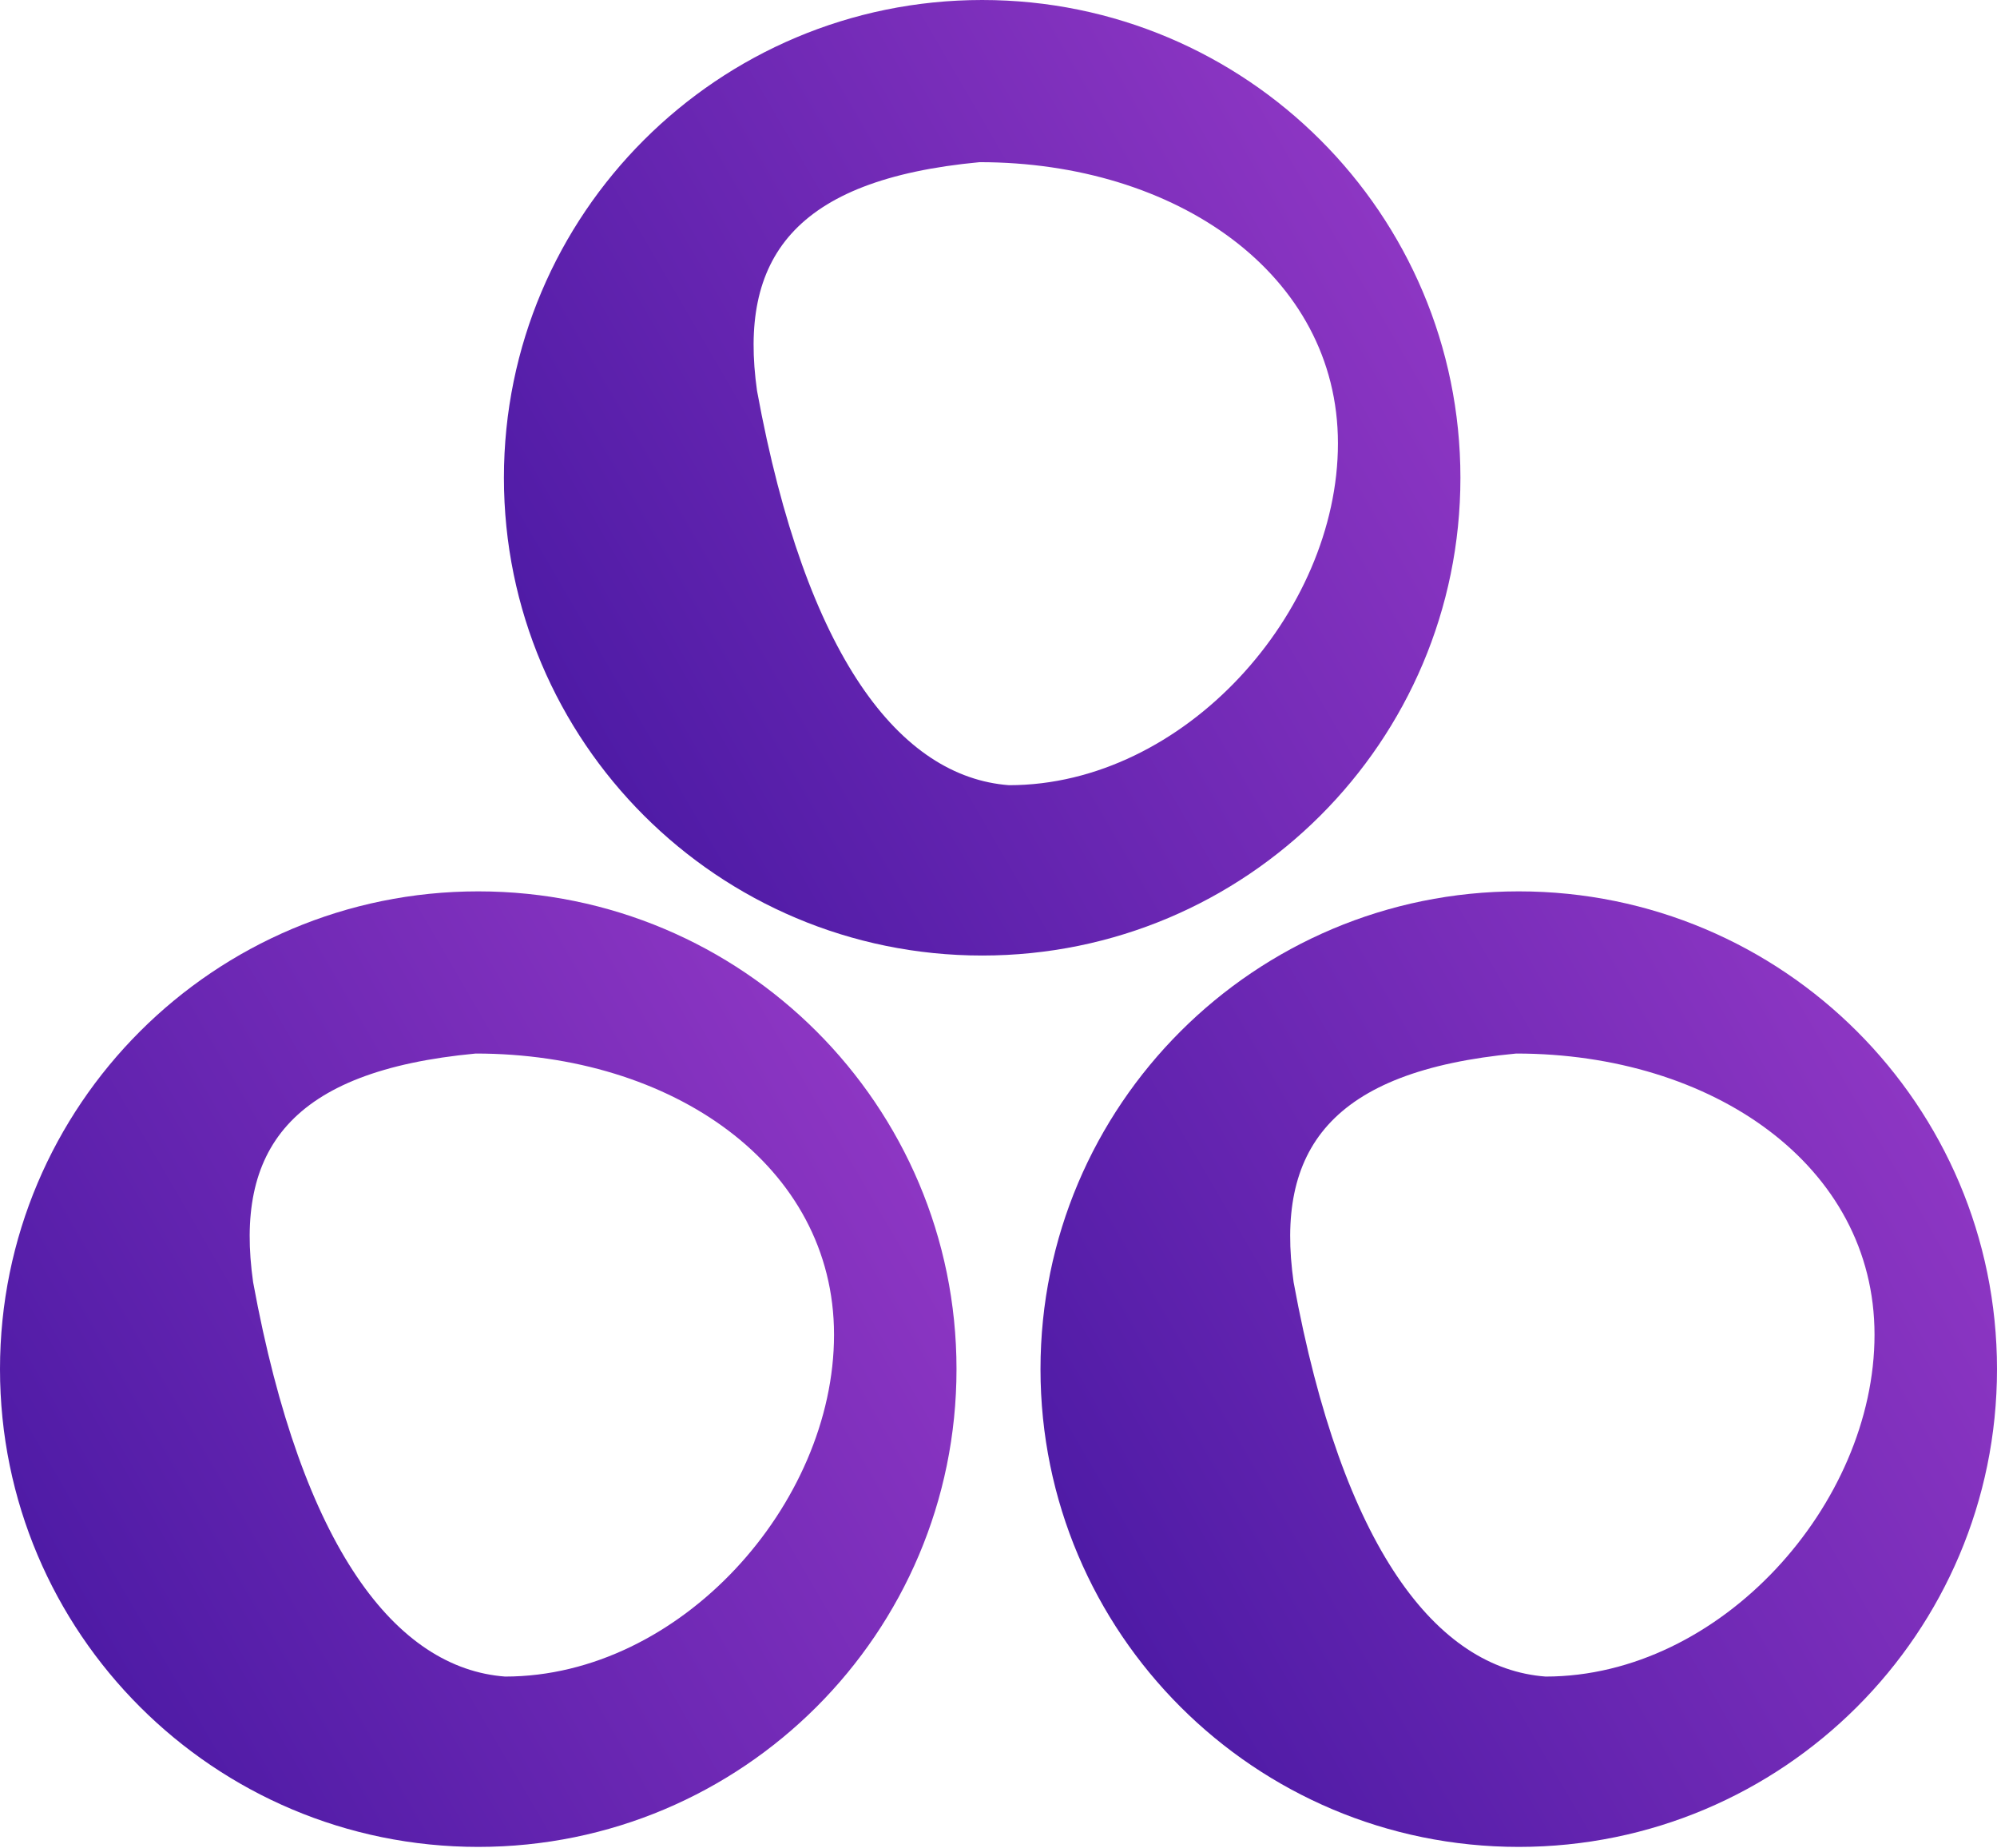 <svg width="214" height="198" viewBox="0 0 214 198" fill="none" xmlns="http://www.w3.org/2000/svg">
<path fill-rule="evenodd" clip-rule="evenodd" d="M105.25 102.375C133.555 102.375 156.5 79.458 156.5 51.188C156.5 22.917 133.555 0 105.25 0C76.945 0 54 22.917 54 51.188C54 79.458 76.945 102.375 105.25 102.375ZM108.125 84.125C126.895 84.125 143.375 65.645 143.375 47.5C143.375 29.355 126 17.375 104.975 17.375C85 19.25 79.125 27.75 81.125 41.875C86.375 70.5 96.5 83.25 108.125 84.125Z" fill="url(#paint0_linear_374_557)"/>
<path fill-rule="evenodd" clip-rule="evenodd" d="M51.25 197.875C79.555 197.875 102.5 174.958 102.5 146.688C102.5 118.417 79.555 95.5 51.25 95.5C22.945 95.5 0 118.417 0 146.688C0 174.958 22.945 197.875 51.25 197.875ZM54.125 179.625C72.895 179.625 89.375 161.145 89.375 143C89.375 124.855 72 112.875 50.975 112.875C31 114.75 25.125 123.25 27.125 137.375C32.375 166 42.5 178.75 54.125 179.625Z" fill="url(#paint1_linear_374_557)"/>
<path fill-rule="evenodd" clip-rule="evenodd" d="M162.75 197.875C191.055 197.875 214 174.958 214 146.688C214 118.417 191.055 95.5 162.75 95.5C134.445 95.5 111.5 118.417 111.5 146.688C111.5 174.958 134.445 197.875 162.75 197.875ZM165.625 179.625C184.395 179.625 200.875 161.145 200.875 143C200.875 124.855 183.5 112.875 162.475 112.875C142.5 114.75 136.625 123.25 138.625 137.375C143.875 166 154 178.75 165.625 179.625Z" fill="url(#paint2_linear_374_557)"/>
<defs>
<linearGradient id="paint0_linear_374_557" x1="62.625" y1="78.25" x2="150.625" y2="27" gradientUnits="userSpaceOnUse">
<stop stop-color="#4F1BA6"/>
<stop offset="1" stop-color="#8D36C3"/>
</linearGradient>
<linearGradient id="paint1_linear_374_557" x1="8.625" y1="173.75" x2="96.625" y2="122.5" gradientUnits="userSpaceOnUse">
<stop stop-color="#4F1BA6"/>
<stop offset="1" stop-color="#8D36C3"/>
</linearGradient>
<linearGradient id="paint2_linear_374_557" x1="120.125" y1="173.75" x2="208.125" y2="122.5" gradientUnits="userSpaceOnUse">
<stop stop-color="#4F1BA6"/>
<stop offset="1" stop-color="#8D36C3"/>
</linearGradient>
</defs>
</svg>
